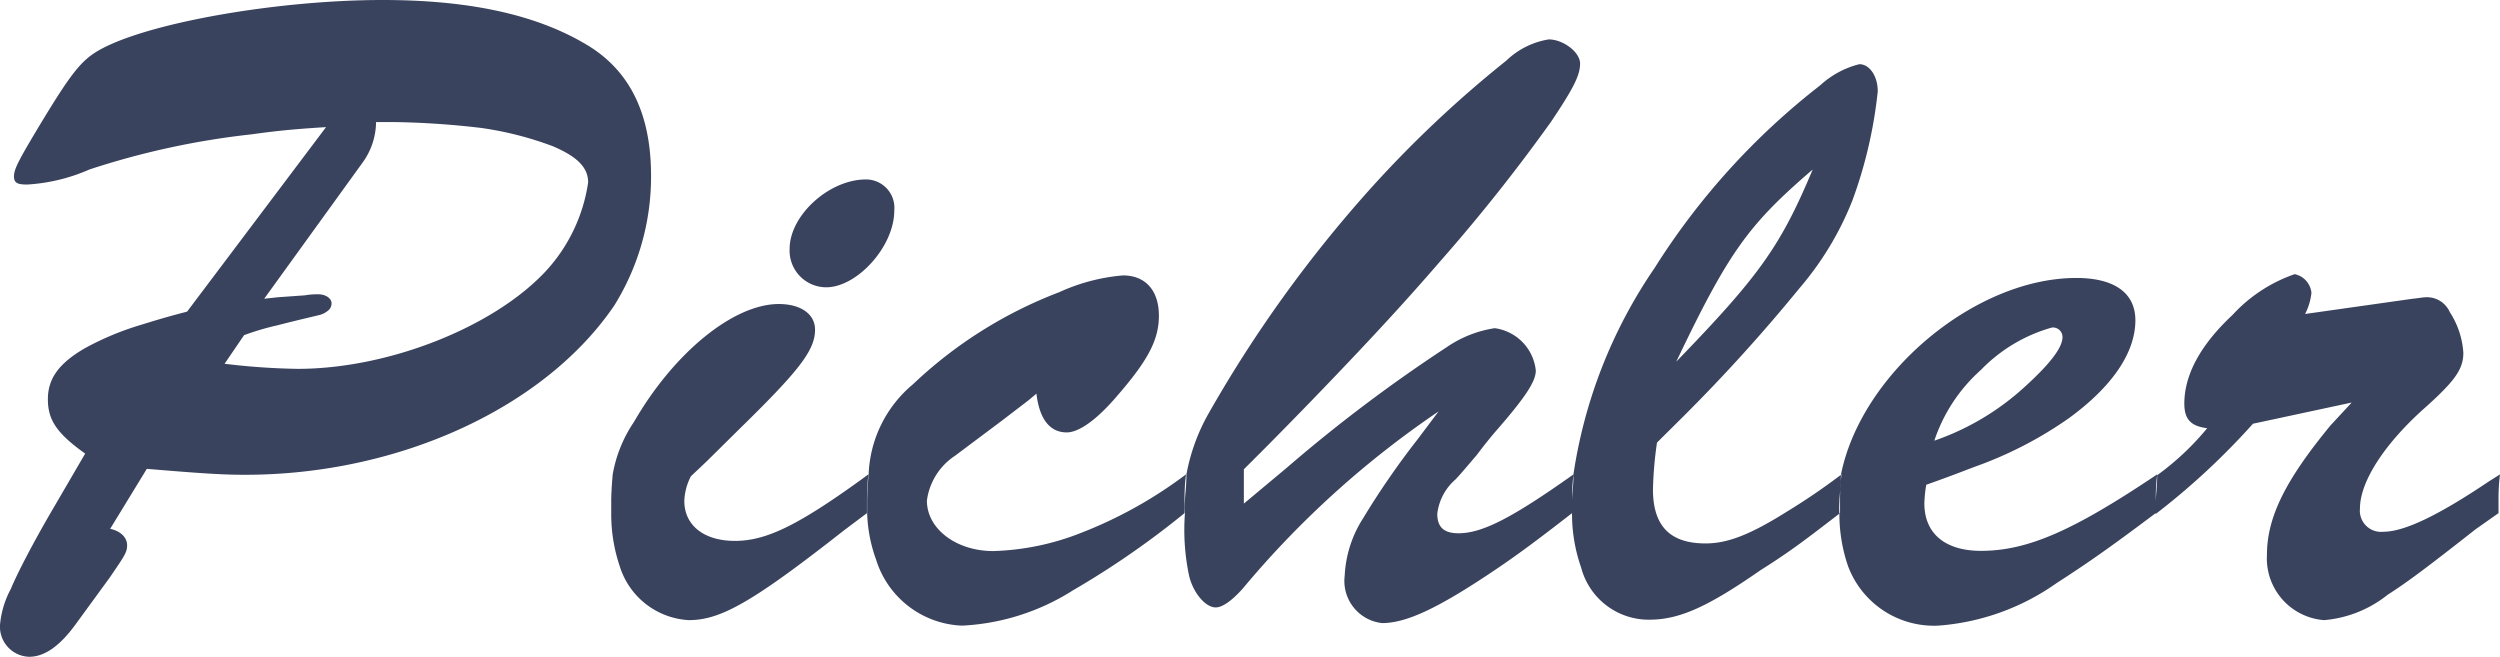 <svg xmlns="http://www.w3.org/2000/svg" viewBox="0 0 118 31"><defs><style>.cls-1{fill:#3a435e;fill-rule:evenodd;}</style></defs><title>logo-pichler</title><g id="Ebene_2" data-name="Ebene 2"><g id="Ebene_1-2" data-name="Ebene 1"><path class="cls-1" d="M17.75,5.76l.71,0a39.33,39.33,0,0,1,4.26.28,16,16,0,0,1,3.37.86c1.15.49,1.67,1,1.67,1.71a7.84,7.84,0,0,1-2,4.19c-2.48,2.66-7.45,4.61-11.71,4.61a32.54,32.54,0,0,1-3.45-.24l.92-1.35a12.27,12.27,0,0,1,1.55-.46c1.21-.31,1.94-.47,2-.49a1,1,0,0,0,.39-.19.44.44,0,0,0,.19-.36c0-.24-.28-.43-.63-.43-.14,0-.35,0-.63.05l-1.27.09-.65.07,4.64-6.42A3.3,3.3,0,0,0,17.75,5.76ZM117.93,24.22v-.57c0-.26,0-.71.07-1.26l-.52.33c-2.41,1.62-4,2.38-5,2.38A1,1,0,0,1,111.39,24c0-1.28,1.18-3.09,3.12-4.8,1.38-1.24,1.76-1.79,1.76-2.55a4,4,0,0,0-.64-1.92,1.18,1.18,0,0,0-1.14-.7c-.1,0-.38.05-.61.07l-5.08.72a2.81,2.81,0,0,0,.3-1,1,1,0,0,0-.79-.88,7.15,7.15,0,0,0-2.93,1.92c-1.53,1.43-2.28,2.84-2.28,4.19,0,.74.31,1.07,1.08,1.16a12.76,12.76,0,0,1-2.36,2.22c0,.55-.07,1-.07,1.26s0,.31,0,.57A34,34,0,0,0,106.34,20L111,19,110,20.08c-2.1,2.55-3,4.31-3,6.11a2.92,2.92,0,0,0,2.7,3.08,5.55,5.55,0,0,0,3-1.2c.85-.54,1.76-1.21,4.15-3.09Zm-16.18,0v-.57c0-.26,0-.71.07-1.26C97.93,25,95.75,26,93.5,26c-1.68,0-2.67-.81-2.67-2.24a6,6,0,0,1,.09-.88c1.22-.43,1.81-.67,2.32-.86a18.49,18.49,0,0,0,4.41-2.28c2.06-1.5,3.14-3.11,3.14-4.62,0-1.3-1-2-2.79-2-4.78,0-10.17,4.52-11.11,9.3,0,.55-.07,1-.07,1.26a4.32,4.32,0,0,0,0,.57,7.56,7.56,0,0,0,.4,2.45,4.33,4.33,0,0,0,4.26,2.83,11.07,11.07,0,0,0,5.58-2C98.58,26.55,99.59,25.84,101.75,24.22ZM91.3,20.8a7.75,7.75,0,0,1,2.2-3.34,7.47,7.47,0,0,1,3.35-2,.45.45,0,0,1,.5.45c0,.5-.59,1.26-1.74,2.31A12.2,12.2,0,0,1,91.3,20.8Zm-4.45,3.42v-.57c0-.26,0-.71.07-1.26a30.38,30.38,0,0,1-2.58,1.76c-1.75,1.1-2.81,1.5-3.84,1.5-1.66,0-2.48-.81-2.48-2.55a17.9,17.9,0,0,1,.19-2.21l1.29-1.28a79.89,79.89,0,0,0,5.43-6,14.56,14.56,0,0,0,2.5-4.14,21.3,21.3,0,0,0,1.2-5.16c0-.71-.38-1.28-.87-1.28a4.27,4.27,0,0,0-1.85,1,33.52,33.52,0,0,0-7.82,8.63,23.26,23.26,0,0,0-3.82,9.71c0,.55-.07,1-.07,1.26s0,.33,0,.57a7.64,7.64,0,0,0,.43,2.59,3.3,3.3,0,0,0,3.2,2.46c1.39,0,2.7-.55,5.27-2.34C84.55,26,85.3,25.41,86.85,24.22ZM85.56,8c-1.52,3.62-2.5,5-6.44,9.07C81.6,11.88,82.52,10.61,85.56,8ZM74.2,24.22v-.57c0-.26,0-.71.07-1.26-2.92,2.07-4.31,2.78-5.43,2.78-.68,0-1-.28-1-.92a2.53,2.53,0,0,1,.86-1.62c.31-.33.63-.72,1-1.15.46-.61.79-1,.93-1.16C72,18.75,72.49,18,72.49,17.49a2.25,2.25,0,0,0-1.94-2,5.45,5.45,0,0,0-2.27.9,71.93,71.93,0,0,0-7.57,5.71l-2,1.67,0-1.62,1-1c1.51-1.52,3-3.06,4.46-4.61s2.6-2.81,3.81-4.21A83,83,0,0,0,73.2,5.76C74.29,4.14,74.58,3.54,74.58,3s-.8-1.14-1.48-1.14a3.74,3.74,0,0,0-2,1A53.91,53.91,0,0,0,64.6,9a60.91,60.91,0,0,0-7.54,10.49A9.16,9.16,0,0,0,56,22.39c0,.55-.07,1-.07,1.26a4.32,4.32,0,0,0,0,.57,10.47,10.47,0,0,0,.19,2.93c.18.81.77,1.52,1.26,1.52.3,0,.73-.28,1.27-.88a44.49,44.49,0,0,1,9.25-8.37l-1,1.33a38,38,0,0,0-2.56,3.71,5.5,5.5,0,0,0-.87,2.71,2,2,0,0,0,1.76,2.24c1.17,0,2.7-.72,5.5-2.62C71.74,26.1,72.54,25.51,74.2,24.22Zm-18.29,0v-.57c0-.26,0-.71.07-1.26a20.62,20.62,0,0,1-5,2.78,12.15,12.15,0,0,1-4.1.84c-1.75,0-3.13-1.05-3.13-2.38a3,3,0,0,1,1.33-2.12l2.23-1.67,1.24-.95.37-.31c.14,1.21.64,1.83,1.43,1.83.57,0,1.41-.59,2.35-1.69,1.49-1.71,2-2.68,2-3.82S54.11,13,53,13a9,9,0,0,0-3,.79,20.75,20.75,0,0,0-6.91,4.35A5.81,5.81,0,0,0,41,22.39c-.05.55-.07,1-.07,1.26s0,.33,0,.57a7,7,0,0,0,.42,2.19,4.43,4.43,0,0,0,4.06,3.12,10.73,10.73,0,0,0,5.24-1.67A40.68,40.68,0,0,0,55.91,24.22ZM42.21,9.94a1.34,1.34,0,0,0-1.34-1.47c-1.73,0-3.6,1.69-3.6,3.28A1.73,1.73,0,0,0,39,13.56C40.45,13.56,42.21,11.64,42.21,9.94ZM40.92,24.22v-.57c0-.26,0-.71.07-1.26-3.23,2.36-4.78,3.14-6.3,3.14s-2.39-.78-2.39-1.88a2.73,2.73,0,0,1,.31-1.17l.72-.68L35,20.15c2.77-2.71,3.47-3.64,3.47-4.59,0-.74-.68-1.21-1.71-1.21-2.13,0-4.94,2.28-6.84,5.57a6.37,6.37,0,0,0-1,2.47c-.05.55-.07,1-.07,1.26s0,.33,0,.57a7.66,7.66,0,0,0,.4,2.5,3.62,3.62,0,0,0,3.26,2.55c1.5,0,3-.84,7.33-4.24ZM15.39,6,8.83,14.71c-1.17.3-1.83.52-2.3.66A13.55,13.55,0,0,0,4,16.44c-1.22.71-1.74,1.43-1.74,2.4s.4,1.6,1.76,2.57l-.28.48L2.51,24c-.7,1.19-1.62,2.88-2,3.8A4.36,4.36,0,0,0,0,29.5,1.42,1.42,0,0,0,1.38,31c.73,0,1.45-.52,2.18-1.52l1.62-2.22c.68-1,.82-1.18.82-1.52s-.26-.66-.8-.78l1.73-2.83c2.52.21,3.54.28,4.64.28,7.24,0,14.15-3.16,17.43-8A11.51,11.51,0,0,0,30.73,8.3c0-3-1.05-5.09-3.23-6.3C25.13.64,22,0,18.06,0,13.12,0,7,1.07,4.71,2.35c-.89.5-1.36,1.1-3,3.83C.84,7.64.66,8,.66,8.33s.21.38.63.38A8.54,8.54,0,0,0,4.22,8a37.57,37.57,0,0,1,7.66-1.66C12.82,6.21,13.61,6.11,15.39,6Z"/></g></g></svg>